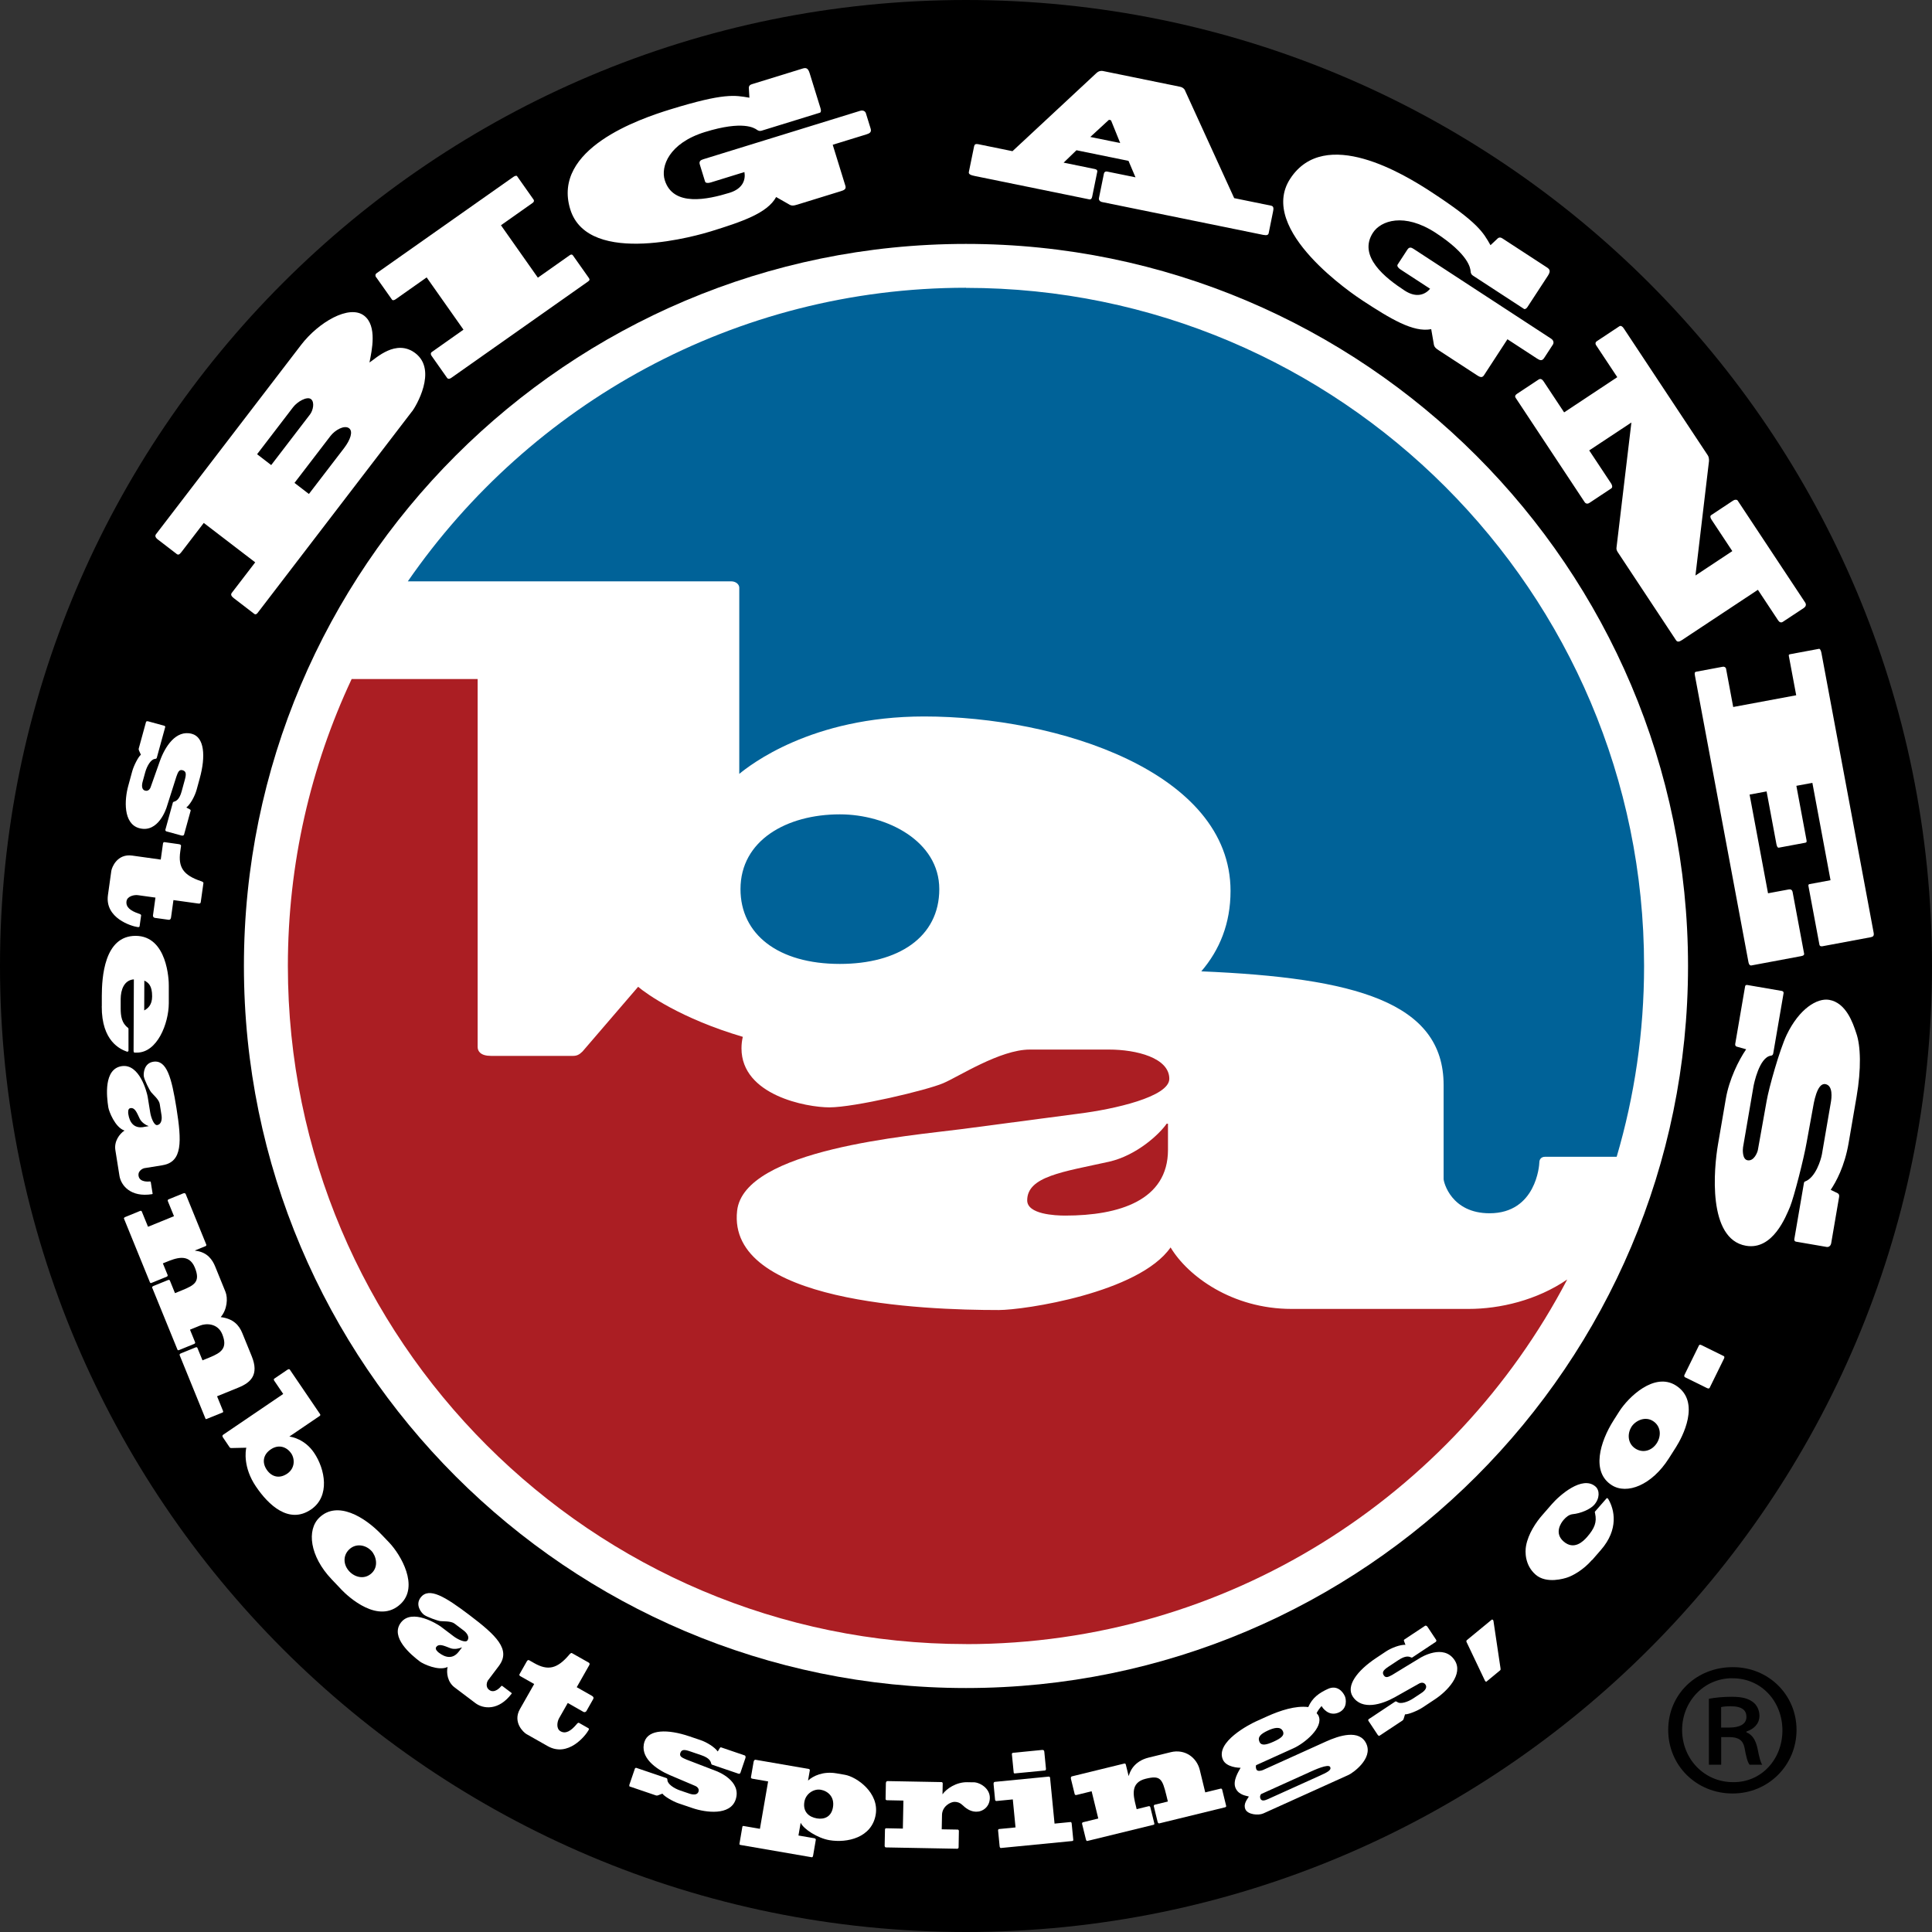 <?xml version="1.0" encoding="UTF-8"?>
<svg id="_レイヤー_2" data-name="レイヤー_2" xmlns="http://www.w3.org/2000/svg" viewBox="0 0 348.99 348.99">
  <rect x="0" y="0" width="348.99" height="348.99" fill="#333333" stroke="none"/>
  <defs>
    <style>
      .cls-1 {
        fill: #ab1e23;
      }

      .cls-2 {
        fill: #fff;
      }

      .cls-3 {
        fill: #006298;
      }

      .cls-4 {
        fill: #ab1e23;
      }

      .cls-5 {
        fill: #006298;
      }
    </style>
  </defs>
  <g id="_レイヤー_1-2" data-name="レイヤー_1">
    <g>
      <path d="M348.99,174.49c0,96.37-78.12,174.5-174.5,174.5S0,270.87,0,174.49,78.12,0,174.49,0s174.5,78.12,174.5,174.49Z"/>
      <path class="cls-2" d="M53.19,87.24l6.5-8.48c.81-1.06,2.51-2.05,3.37-1.4.76.58.23,2.09-.91,3.59l-6.35,8.28-2.6-2ZM74.46,74.29c.6-.79,4.61-7.39.58-10.48-3.52-2.69-7.18.97-8.3,1.67.42-2.13,1.44-6.62-.97-8.46-2.7-2.07-8.25,1.2-11.38,5.28l-26.21,34.2c-.19.24-.17.57.33.95l3.41,2.62c.25.19.46.16.84-.33l4.05-5.28,9.29,7.12-4.22,5.5c-.23.29-.14.59.35.97l3.73,2.86c.17.13.4.04.57-.19l27.92-36.44ZM46.43,82.06l6.51-8.5c.77-1.01,2.51-2.01,3.23-1.47.71.55.38,2.05-.16,2.76l-7.02,9.16-2.55-1.96Z"/>
      <path class="cls-2" d="M67.96,50.12c-.23-.33-.16-.61.07-.77l24.68-17.38c.23-.16.57-.32.69-.15l2.96,4.2c.18.25.07.48-.13.62l-5.74,4.05,6.67,9.47,5.74-4.05c.25-.18.45-.17.58.01l2.84,4.02c.21.3.25.47-.08.7l-24.7,17.4c-.4.28-.66.2-.78.02l-2.78-3.95c-.25-.35-.16-.61,0-.71l5.74-4.05-6.65-9.44-5.59,3.94c-.28.2-.55.24-.66.09l-2.84-4.02Z"/>
      <path class="cls-2" d="M148.22,19.58c.14.44.06.73-.12.78l-10.53,3.25c-.3.09-.57.05-.91-.21-.37-.24-2.4-1.69-9.32.45-6.51,2.01-8.02,6.23-7.26,8.69,1.51,4.88,7.78,3.49,11.69,2.29,2.51-.77,2.93-2.46,2.7-3.75l-6.09,1.88c-.5.15-.93.12-1.02-.17l-.95-3.08c-.18-.59.17-.8.62-.94l28.34-8.75c.59-.18.95.13,1.04.43l.86,2.78c.2.65-.19.87-.78,1.05l-6.07,1.87,2.29,7.42c.18.59-.24.79-.84.97l-7.84,2.42c-.68.21-1.06.26-1.55-.07l-2.28-1.3c-1.59,2.92-6.2,4.47-11.82,6.21-1.75.54-22.09,6.62-25.37-3.99-3.38-10.94,12.6-16.36,18.05-18.04,9.79-3.02,11.68-2.57,14.31-2.12l-.09-1.56c-.03-.31-.05-.7.54-.88l9.17-2.83c.59-.18.97-.11,1.26.84l1.97,6.36Z"/>
      <path class="cls-2" d="M200.25,21.69c.08-.08.39-.02.46.09l1.64,4.06-5.4-1.1,3.31-3.05ZM228.22,42.43c.55.11.87.05.95-.31l.78-3.85c.09-.45.2-1-.31-1.11l-6.7-1.37-8.8-19.26c-.09-.34-.39-.74-.99-.86l-13.95-2.85c-.36-.07-.79.03-1.19.42l-15.12,14.07-6.22-1.27c-.45-.09-.64.06-.71.39l-.95,4.64c-.09.43.42.59,1.11.73l20.63,4.21c.3.06.47-.13.54-.49l.92-4.52c.04-.18-.08-.4-.41-.46l-5.67-1.16,2.32-2.24,9.4,1.92,1.26,2.97-5.12-1.04c-.3-.06-.52.08-.58.36l-.9,4.43c-.06.3.12.63.58.72l29.15,5.94Z"/>
      <path class="cls-2" d="M275.97,55.39c-.25.39-.52.51-.68.41l-9.23-6.02c-.26-.17-.4-.41-.42-.83-.05-.44-.24-2.93-6.3-6.89-5.71-3.72-9.92-2.19-11.33-.03-2.79,4.28,2.29,8.22,5.71,10.45,2.2,1.44,3.77.68,4.61-.32l-5.34-3.48c-.44-.29-.69-.64-.52-.9l1.76-2.7c.34-.52.73-.38,1.12-.12l24.83,16.21c.52.34.5.81.33,1.07l-1.59,2.44c-.37.57-.78.41-1.3.07l-5.32-3.47-4.24,6.51c-.34.52-.76.32-1.28-.02l-6.87-4.48c-.6-.39-.87-.64-.93-1.24l-.45-2.59c-3.26.64-7.4-1.91-12.33-5.12-1.53-1-19.21-12.76-13.14-22.06,6.26-9.59,20.64-.76,25.41,2.35,8.58,5.6,9.44,7.34,10.77,9.66l1.14-1.07c.22-.23.5-.49,1.02-.15l8.04,5.24c.52.34.7.68.16,1.51l-3.64,5.57Z"/>
      <path class="cls-2" d="M308.49,82.25c.17.26.23.63.22,1.01l-2.45,20.7,6.66-4.41-3.76-5.68c-.26-.39-.26-.68-.06-.82l3.97-2.63c.31-.21.69-.19.81-.01l12.2,18.43c.31.47-.01.83-.27,1l-3.77,2.49c-.34.22-.64.05-.86-.29l-3.64-5.5-13.78,9.12c-.44.29-.78.33-1,0l-10.52-15.9c-.12-.18-.28-.48-.25-.76l2.7-22.68-7.62,5.04,3.95,5.96c.21.31.3.73.04.9l-3.92,2.6c-.39.26-.71.17-.91-.14l-12.45-18.82c-.17-.26-.08-.51.26-.73l3.9-2.58c.21-.14.55-.18.89.34l3.71,5.6,9.6-6.36-3.83-5.78c-.12-.18-.21-.49.17-.74l4.03-2.67c.26-.17.56,0,.81.39l15.17,22.92Z"/>
      <path class="cls-2" d="M338.45,168.48c.1.55-.08.74-.54.82l-8.67,1.62c-.31.06-.53,0-.59-.3l-1.96-10.47c-.04-.21-.07-.39.14-.44l3.83-.71-3.28-17.59-2.89.54,1.83,9.8c.06.3.02.44-.22.48l-4.78.89c-.25.04-.37-.31-.44-.67l-1.77-9.49-3.07.57,3.33,17.83,3.72-.69c.27-.05.62-.02.72.46l2.08,11.14c.04.21-.09.36-.52.44l-8.98,1.68c-.21.04-.45-.04-.56-.62l-9.64-51.61c-.07-.4-.17-.75.19-.82l4.81-.9c.27-.05.55.09.6.36l1.29,6.91,11.38-2.12-1.3-6.94c-.04-.24-.14-.42.23-.48l5.2-.97c.15-.03.33.25.42.71l9.44,50.58Z"/>
      <path class="cls-2" d="M331.97,215.57c.24.1.28.39.24.64l-1.43,8.36c-.1.58-.56.72-.78.68l-5.58-.96c-.22-.04-.34-.22-.3-.46l1.73-10.1c.02-.12.05-.27.21-.31,1.91-.71,2.88-3.96,3.05-4.94l1.61-9.37c.13-.76.43-3.04-1-3.28-1.52-.26-2.09,3.41-2.3,4.63l-1.06,5.82c-.52,3.02-2.3,9.94-3.01,11.7-.73,1.7-3.08,7.89-7.96,7.05-6.99-1.2-5.81-13.94-5.06-18.3l1.42-8.27c.59-3.45,2.29-6.92,3.67-8.92l-1.74-.49c-.23-.1-.26-.3-.23-.51l1.78-10.37c.04-.21.18-.28.42-.24l6.22,1.07c.15.03.35.15.31.4l-1.87,10.89c-.04.25-.19.38-.41.4-2.12.26-3.09,5.19-3.15,5.52l-1.89,11.01c-.06.34-.19,2.2.82,2.37,1.16.2,1.79-1.45,1.86-1.88l1.58-8.84c.4-2.35,2.35-9.27,3.62-11.94,2.29-4.76,5.52-6.69,7.68-6.32,3.05.53,4.28,4.16,4.88,5.99.83,2.31.92,6.53.07,11.48l-1.44,8.39c-.73,4.24-2.27,7.02-3.24,8.46l1.3.63Z"/>
      <g>
        <path class="cls-2" d="M174.49,44.06c-71.92,0-130.43,58.51-130.43,130.43s58.51,130.43,130.43,130.43,130.43-58.51,130.43-130.43S246.41,44.06,174.49,44.06Z"/>
        <path class="cls-3" d="M174.49,52c67.54,0,122.49,54.95,122.49,122.49,0,11.96-1.73,23.53-4.95,34.47h-12.95c-.68,0-1.02.46-1.02,1.03,0,.46-.58,9.17-8.99,9.17-6.92,0-8.3-5.62-8.3-6.19v-16.97c0-15-16.06-19.38-43.77-20.54,3.32-3.88,5.28-8.65,5.28-14.52,0-21.49-31.22-31.52-55.35-31.52-20.47,0-31.56,8.89-33.39,10.37v-33.63c0-.57-.57-1.15-1.48-1.15h-58.39c22.12-32.01,59.07-53.03,100.83-53.03Z"/>
        <path class="cls-5" d="M169.67,160.61c0,8.7-7.43,13.51-17.96,13.51-11.2,0-17.95-5.38-17.95-13.51,0-8.82,8.35-13.51,17.95-13.51,8.46,0,17.96,4.81,17.96,13.51Z"/>
        <path class="cls-4" d="M174.49,296.98c-67.54,0-122.49-54.95-122.49-122.49,0-18.51,4.14-36.08,11.52-51.83h22.76v66.46c0,.8.57,1.61,2.4,1.61h14.84c.69,0,1.14-.23,1.71-.8l10.04-11.68c1.47,1.26,7.75,5.75,18.91,9.04-.16.66-.24,1.35-.24,2.08,0,8.49,11.76,10.66,15.87,10.66,4.57,0,17.59-3.09,20.56-4.36,2.74-1.15,10.27-6.08,15.64-6.08h14.32c4.93,0,10.89,1.49,10.89,5.28,0,3.26-9.98,5.5-16.38,6.3l-21.22,2.8c-9.21,1.2-39.23,3.6-40.47,14.74-1.85,16.57,33.46,17.93,47.27,17.93,4.57,0,25.3-3.09,31.03-11.31,3.09,5.16,11.1,11.11,21.86,11.11h31.97c5.67,0,12.35-1.57,17.82-5.32-20.48,39.12-61.46,65.87-108.59,65.87Z"/>
        <path class="cls-1" d="M210.98,202.98v4.72c0,9.13-8.82,11.88-18.56,11.88-1.83,0-6.87-.23-6.87-2.75,0-4.35,6.53-5.15,14.77-6.98,5.04-1.14,9.17-5.04,10.42-6.87h.23Z"/>
      </g>
      <path class="cls-2" d="M26.37,130.4c.03-.1.25-.14.36-.11l2.95.81c.13.03.19.17.16.25l-1.53,5.58c-.02.06-.16.15-.3.16-.73.03-1.46,1.25-1.78,2.42l-.46,1.68c-.18.65-.21,1.45.44,1.63.7.19.99-.53,1.04-.74.06-.19,1.52-4.26,1.64-4.63.9-2.52,2.87-5.69,5.78-4.89,2.24.61,2.52,4.02,1.41,8.04l-.56,2.05c-.32,1.16-1.11,2.62-1.86,3.22.19.09.41.22.61.32.08.04.2.13.17.24l-1.2,4.36c-.03.1-.24.2-.44.14l-2.75-.75c-.11-.03-.21-.2-.18-.29l1.36-4.93c.02-.07.07-.1.21-.15.35-.1.96-.35,1.37-1.85l.58-2.12c.29-1.06.23-1.53-.42-1.71-.65-.18-.84.42-1.11,1.16-.15.45-1.47,4.67-1.72,5.41-.08.29-1.52,4.85-4.99,3.9-2.95-.81-2.66-5.19-1.99-7.62l.72-2.64c.29-1.07,1.13-2.68,1.57-3-.14-.32-.23-.54-.33-.74-.07-.16-.09-.27-.06-.38l1.32-4.82Z"/>
      <path class="cls-2" d="M29.04,155.25l.4-2.86c.02-.18.13-.29.26-.27l2.63.37c.27.04.39.16.37.32l-.14,1.02c-.4,2.82.54,4.27,3.78,5.35.22.06.42.21.41.31l-.49,3.48c-.02.17-.15.28-.38.25l-4.55-.63-.43,3.11c-.03.22-.12.5-.49.44l-2.45-.34c-.16-.02-.36-.22-.33-.42l.45-3.24-3.17-.44c-.64-.09-1.93.16-2.06,1.11-.14,1.04.69,1.7,2.17,2.21.22.07.5.15.47.36l-.27,1.91c-.02.17-.14.2-.37.17-1.09-.15-5.94-1.6-5.35-5.79l.61-4.36c.09-.62,1.05-3.14,3.77-2.76l5.15.72Z"/>
      <path class="cls-2" d="M26.07,177.13c.72.36,1.42.88,1.41,2.86,0,1.52-.75,2.17-1.43,2.53l.02-5.38ZM18.38,181.78c-.03,6.33,3.37,7.76,4.56,8.19.07.02.27-.02.27-.17v-3.96c.01-.05-.03-.12-.1-.19-1.1-.81-1.32-2.06-1.31-3.55v-1.67c.01-1.62.61-3.39,2.38-3.52l-.05,12.86c0,.27.07.37.18.37h.4c3.69.02,5.76-5.24,5.78-8.91v-3.21c.02-.88-.24-8.95-5.98-8.97-5.72-.02-6.11,7.57-6.12,10.87v1.85Z"/>
      <path class="cls-2" d="M25.92,203.59c-1.78.29-2.52-.91-2.74-2.33-.04-.27-.12-1.01.37-1.09.84-.13,1.15.79,1.7,1.93.34.7,1.19,1.18,1.58,1.3v.03s-.91.15-.91.15ZM29.35,210.48c3.64-.58,3.48-4.3,2.52-10.35-.86-5.35-1.72-8.74-4.19-8.34-1.64.26-1.79,2.05-1.7,2.65.11.67,1.01,2.47,1.33,2.86.28.37,1.42,1.31,1.54,2.1l.33,2.08c.11.72-.04,1.63-.77,1.75-.62.1-1.15-1.46-1.27-2.24l-.46-2.85c-.12-.75-1.45-6.08-4.72-5.55-3.24.52-2.71,5.44-2.39,7.46.11.67,1.19,3.59,2.92,4.17-.93.61-1.9,1.96-1.65,3.53l.74,4.65c.28,1.73,2.02,3.93,5.89,3.31.07-.01.11-.05.1-.09l-.33-2.08c-.01-.1-.11-.14-.23-.12-.09.01-1.79.2-1.98-1.01-.16-1,.9-1.37,1.01-1.39l3.29-.53Z"/>
      <path class="cls-2" d="M27.5,232.68c-.08-.19.02-.3.23-.39l2.63-1.07c.15-.06.28-.02.33.1l.92,2.27,1.25-.51c2.29-.93,3.37-1.56,2.34-4.1-1.09-2.68-3.49-1.7-5.26-.98l-.52.21.86,2.1c.05.12-.04.25-.14.3l-2.77,1.13c-.17.07-.24,0-.29-.12l-4.69-11.51c-.04-.09.12-.23.23-.27l2.71-1.11c.12-.05.25.02.28.1l1.13,2.77,4.69-1.91-1.09-2.67c-.07-.17-.05-.31.1-.37l2.6-1.06c.25-.1.43-.07.5.09l3.72,9.13c.05.12-.02.25-.13.29l-1.9.77.02.05c2.23.24,3.14,1.68,3.62,2.86l1.85,4.55c.48,1.17.32,3.22-.85,4.59,2.26.28,3.31,1.44,3.9,2.89l1.7,4.17c1.37,3.38-.2,4.77-2.38,5.66l-3.88,1.58,1.07,2.63c.07.16.01.27-.05.29l-2.86,1.16c-.19.08-.23.04-.26-.06l-4.64-11.4c-.08-.19.02-.3.23-.38l2.63-1.07c.15-.06.28-.03.33.09l.92,2.25,1.27-.52c2.17-.88,3.31-1.71,2.29-4.22-.79-1.94-2.86-2.01-4.03-1.53l-1.79.73.93,2.28c.04.11-.05.24-.15.28l-2.77,1.13c-.17.07-.24,0-.28-.1l-4.53-11.11Z"/>
      <path class="cls-2" d="M52.59,262.51c.7,1.03.71,2.72-.71,3.69-1.42.96-2.81.58-3.69-.7-.93-1.37-.61-2.79.71-3.68,1.43-.98,2.89-.47,3.69.7ZM52.38,247.43c-.09-.14-.26-.15-.5.02l-2.33,1.58c-.11.07-.12.22-.01.38l1.62,2.39-10.84,7.36c-.13.09-.21.25-.06.47l1.23,1.82c.06.08.13.12.27.12l2.73-.06c-.13.52-.61,3.55,1.75,7.02,2.26,3.34,5.96,6.85,9.94,4.14,3.5-2.38,2.55-7.3.55-10.25-1.7-2.5-4.07-2.87-4.46-2.93l5.49-3.73c.1-.07.14-.2.06-.31l-5.45-8.02Z"/>
      <path class="cls-2" d="M67.07,280.12c.86.91,1.37,2.82.08,4.04-1.24,1.18-2.96.83-4.03-.29-1.14-1.2-1.2-2.89-.04-3.99,1.25-1.19,3.01-.79,3.98.24ZM61.62,287.09c1.31,1.38,6.78,6.41,10.76,2.63,3.35-3.18.03-8.85-2.06-11.06l-1.33-1.39c-3.17-3.34-8.07-6.21-11.28-3.16-2.35,2.23-1.76,7,2.18,11.15l1.73,1.82Z"/>
      <path class="cls-2" d="M82.88,298.33c-1.09,1.44-2.45,1.09-3.59.22-.22-.16-.78-.65-.49-1.04.51-.68,1.38-.23,2.57.22.73.27,1.67.03,2.04-.15l.03.02-.56.74ZM90.12,300.92c2.22-2.95-.47-5.51-5.36-9.21-4.33-3.27-7.29-5.11-8.79-3.12-1,1.33.12,2.72.61,3.09.54.41,2.44,1.08,2.94,1.15.46.06,1.93-.04,2.57.44l1.68,1.27c.58.44,1.1,1.2.66,1.79-.38.5-1.84-.26-2.47-.74l-2.3-1.74c-.61-.46-5.26-3.38-7.25-.74-1.98,2.62,1.82,5.8,3.45,7.03.54.41,3.34,1.76,4.99.98-.24,1.08,0,2.73,1.26,3.68l3.76,2.84c1.4,1.06,4.18,1.44,6.54-1.69.04-.05.04-.11.01-.13l-1.68-1.27c-.08-.06-.18-.02-.24.07-.05.07-1.15,1.39-2.13.64-.81-.61-.31-1.61-.24-1.7l2.01-2.66Z"/>
      <path class="cls-2" d="M96.5,304.2l-2.51-1.42c-.16-.09-.22-.23-.15-.35l1.31-2.31c.13-.24.29-.3.43-.22l.9.51c2.48,1.41,4.17,1.07,6.37-1.54.14-.18.35-.32.44-.27l3.06,1.73c.14.08.21.25.1.44l-2.27,4,2.73,1.55c.19.11.42.29.23.62l-1.22,2.15c-.08.14-.33.25-.51.15l-2.85-1.62-1.58,2.78c-.32.57-.57,1.85.27,2.33.91.52,1.84-.02,2.85-1.2.14-.18.33-.41.5-.31l1.67.95c.15.08.14.21.02.4-.54.96-3.67,4.93-7.36,2.84l-3.83-2.17c-.54-.31-2.53-2.14-1.18-4.52l2.57-4.52Z"/>
      <path class="cls-2" d="M113.78,322.75c-.1-.03-.13-.26-.09-.36l.99-2.9c.04-.13.19-.17.26-.15l5.48,1.86c.07.02.14.17.14.31-.02.73,1.16,1.53,2.31,1.92l1.65.56c.64.22,1.43.3,1.65-.34.23-.68-.48-1.02-.68-1.09-.19-.07-4.16-1.77-4.52-1.92-2.46-1.05-5.51-3.21-4.54-6.06.75-2.19,4.16-2.27,8.11-.93l2.01.68c1.13.38,2.55,1.27,3.1,2.05.1-.18.24-.39.36-.59.04-.08.13-.19.25-.15l4.28,1.46c.1.03.18.25.12.44l-.92,2.71c-.04.11-.21.19-.3.16l-4.84-1.65c-.06-.02-.1-.08-.14-.22-.08-.36-.29-.98-1.76-1.48l-2.08-.71c-1.04-.36-1.51-.33-1.73.31-.22.64.37.86,1.1,1.18.44.17,4.58,1.75,5.3,2.04.29.1,4.75,1.8,3.59,5.21-.99,2.9-5.34,2.34-7.73,1.54l-2.59-.88c-1.05-.36-2.61-1.29-2.9-1.75-.33.13-.55.19-.75.29-.17.06-.28.07-.39.04l-4.73-1.61Z"/>
      <path class="cls-2" d="M148.2,323.28c1.35.23,2.59,1.29,2.26,3.2-.3,1.75-1.61,2.21-2.9,1.99-1.41-.24-2.57-1.17-2.26-2.99.27-1.6,1.85-2.38,2.9-2.19ZM151.09,320.33c-2.38-.41-4.21.46-5.13,1.31l.32-1.84c.02-.11-.04-.24-.18-.26l-9.61-1.66c-.17-.03-.31.11-.36.37l-.48,2.77c-.03.16.08.24.26.28l2.84.49-1.48,8.56-2.96-.51c-.12-.02-.2.04-.22.19l-.52,3.04c-.02.13.07.17.21.2l12.86,2.22c.1.02.21-.1.24-.32l.49-2.86c.02-.09-.13-.23-.24-.25l-2.9-.5.4-2.31c.49,1.13,3.06,2.79,5.18,3.15,3.21.55,7.65-.44,8.37-4.59.68-3.97-3.43-6.85-5.57-7.22l-1.51-.26Z"/>
      <path class="cls-2" d="M175.85,321.94c1.18.02,2.98,1.11,2.95,2.85-.03,1.62-1.31,2.5-2.49,2.47-1.16-.02-1.98-.76-2.42-1.17-.45-.44-.9-.6-1.44-.61-.76-.01-2.26.81-2.29,2.37l-.05,2.59,2.9.05c.12,0,.2.14.2.25l-.05,2.97c0,.16-.15.25-.27.24l-12.89-.24c-.1,0-.2-.16-.2-.27l.06-2.97c0-.14.12-.22.21-.22l3.02.06.1-5.06-2.92-.06c-.19,0-.3-.07-.3-.23l.05-2.81c0-.27.13-.43.3-.42l9.75.18c.13,0,.22.12.22.23l-.04,1.98c.71-1.02,2.5-2.22,4.46-2.19l1.16.02Z"/>
      <path class="cls-2" d="M193.34,329.12c.13-.01.23.11.24.23l.29,2.96c.02.18-.06.23-.2.25l-12.9,1.26c-.1.01-.19-.18-.2-.3l-.28-2.89c-.01-.13.1-.24.18-.24l2.97-.29-.49-5.06-2.87.28c-.19.02-.31-.04-.33-.2l-.27-2.8c-.03-.27.06-.44.23-.45l9.73-.95c.13-.01.23.09.24.2l.81,8.29,2.85-.28ZM188.29,316.11c.18-.02.33.06.35.31l.3,3.09c.01.14-.04.3-.21.31l-5.38.52c-.13.01-.22,0-.24-.16l-.33-3.34c0-.09.07-.21.22-.22l5.28-.52Z"/>
      <path class="cls-2" d="M211.47,316.51c2.58-.63,4.7.96,5.25,3.19l.99,4.07,2.79-.68c.16-.04.25.1.27.19l.71,2.89c.05.2-.04.26-.24.31l-11.79,2.88c-.2.05-.29-.07-.35-.29l-.67-2.75c-.04-.15.02-.28.15-.32l2.38-.58-.27-1.11c-.74-3.04-1.1-3.65-3.74-3-2.81.69-2.23,3.05-1.78,4.86l.15.63,2.2-.54c.13-.03.24.08.27.19l.72,2.91c.04.18-.03.24-.16.27l-11.95,2.92c-.1.03-.2-.11-.24-.27l-.7-2.84c-.03-.13.08-.25.16-.27l2.77-.68-1.2-4.92-2.69.66c-.18.05-.33.01-.37-.14l-.67-2.73c-.06-.26,0-.44.16-.48l9.48-2.32c.13-.03.24.06.26.17l.5,2.03h.05c.15-.6.84-2.61,3.6-3.28l3.97-.97Z"/>
      <path class="cls-2" d="M236.45,320.16c.95-.43,3.53-1.62,3.83-.97.26.58-.49.94-2.13,1.68l-9.14,4.13c-.66.3-1.12.34-1.31-.07-.19-.41-.02-.71.11-.86l8.65-3.91ZM226.81,310.98c-.92.42-7.37,3.66-5.9,6.9.6,1.33,2.77,1.46,3.19,1.44-.35.65-1.5,2.38-.9,3.7.6,1.31,2.08,1.36,2.39,1.51-.33.54-1.05,1.37-.62,2.31.43.94,2.33,1.14,3.24.73l15.4-6.96c.75-.34,4.42-2.91,3.21-5.6-1.23-2.73-5-1.47-7.29-.43l-11.41,5.16c-.23.1-.97.31-1.16-.1-.15-.33-.11-.61-.07-.78l6.78-3.07c1.95-.88,5.46-3.73,4.51-5.84-.09-.2-.25-.38-.35-.48.1-.32.67-1.07.9-1.3.14.31,1.3,1.98,3.12,1.16,1.58-.72,1.31-2.42,1.08-2.94-.42-.92-1.46-2.03-3.04-1.32-1.59.72-2.85,1.61-3.57,3.29-2.3-.29-5.06.61-7.43,1.68l-2.06.93ZM229.09,312.57c1.09-.49,2.23-.76,2.65.16.35.78-.4,1.29-1.69,1.88-1.31.59-2.21.78-2.54.04-.39-.86.18-1.44,1.58-2.08Z"/>
      <path class="cls-2" d="M249.22,313.55c-.08.06-.28-.06-.34-.15l-1.69-2.55c-.07-.11-.03-.25.04-.3l4.82-3.2c.06-.04.22,0,.33.08.57.46,1.92.02,2.93-.65l1.45-.96c.57-.37,1.11-.95.74-1.52-.4-.6-1.1-.25-1.28-.12-.17.11-3.94,2.21-4.28,2.41-2.34,1.3-5.9,2.4-7.57-.11-1.28-1.93.74-4.68,4.22-6.99l1.77-1.18c1-.66,2.56-1.24,3.52-1.2-.09-.19-.16-.43-.25-.65-.04-.08-.07-.22.03-.29l3.77-2.5c.08-.06.31,0,.42.18l1.58,2.38c.06.09.02.28-.06.34l-4.26,2.83c-.05.04-.12.03-.25-.02-.33-.16-.95-.37-2.25.49l-1.83,1.21c-.91.61-1.18,1-.81,1.56.37.56.91.24,1.61-.15.4-.24,4.18-2.56,4.85-2.95.25-.17,4.33-2.66,6.32.34,1.69,2.55-1.41,5.66-3.51,7.05l-2.28,1.51c-.93.61-2.62,1.28-3.16,1.23-.1.34-.18.55-.24.78-.05.17-.11.26-.21.33l-4.17,2.76Z"/>
      <path class="cls-2" d="M268.5,303.77c-.05.04-.19-.02-.29-.23l-3.23-6.79c-.12-.2-.15-.37,0-.49l4.46-3.67c.14-.12.31.06.33.19l1.28,8.59c.02.13.03.27-.07.35l-2.47,2.04Z"/>
      <path class="cls-2" d="M287.58,281.78c-1.65,1.9-3.58,2.88-4.46,3.17-.47.16-3.75,1.22-5.73-.51-1.95-1.7-1.93-4.12-1.73-5.2.4-2.21,1.83-4.3,2.92-5.54l1.76-2.02c1.34-1.54,5.48-5.23,7.86-3.16.78.68.8,2.13-.22,3.3-.71.81-2.43,1.56-3.93,1.7-.63.08-1.16.51-1.6,1.02-.48.55-1.75,2.39,0,3.91,1.87,1.62,3.52,0,4.22-.8,1.38-1.58,1.81-2.7,1.46-4.28-.04-.12-.08-.25,0-.34l2.08-2.38c.06-.08.24,0,.3.13,1.14,1.91,1.92,5.47-1.32,9.19l-1.58,1.82Z"/>
      <path class="cls-2" d="M294.69,257.75c.67-1.06,2.4-2.01,3.9-1.06,1.44.92,1.53,2.67.7,3.98-.89,1.4-2.52,1.86-3.86,1.01-1.46-.93-1.49-2.73-.73-3.93ZM302.78,261.35c1.02-1.61,4.58-8.13-.05-11.08-3.9-2.47-8.6,2.12-10.23,4.68l-1.03,1.62c-2.47,3.89-4.07,9.34-.32,11.71,2.74,1.74,7.22,0,10.29-4.82l1.35-2.12Z"/>
      <path class="cls-2" d="M306.9,243.02c.05-.11.22-.15.43-.05l4.06,2c.12.06.11.28.04.42l-2.6,5.29c-.07.15-.24.18-.5.05l-3.96-1.95c-.12-.06-.18-.24-.1-.41l2.63-5.35Z"/>
      <path d="M313.04,301.15c6.42,0,11.48,4.99,11.48,11.34s-5.07,11.48-11.55,11.48-11.63-4.99-11.63-11.48,5.14-11.34,11.63-11.34h.07ZM312.9,303.15c-5.13,0-9.05,4.21-9.05,9.35s3.92,9.42,9.2,9.42c5.13.07,8.92-4.14,8.92-9.35s-3.78-9.41-8.99-9.41h-.08ZM310.91,318.77h-2.22v-11.91c1.21-.22,2.5-.36,4.14-.36,2,0,3,.36,3.78.93.71.5,1.21,1.43,1.21,2.5,0,1.5-1.07,2.42-2.35,2.85v.14c1.07.43,1.64,1.35,1.99,2.85.36,1.85.57,2.57.86,3h-2.28c-.36-.43-.64-1.5-.93-3.14-.29-1.28-1.07-1.85-2.78-1.85h-1.42v5ZM310.91,312.06h1.49c1.64,0,3.07-.5,3.07-1.92,0-1.14-.71-1.93-2.86-1.93-.85,0-1.35.07-1.71.15v3.71Z"/>
    </g>
  </g>
</svg>